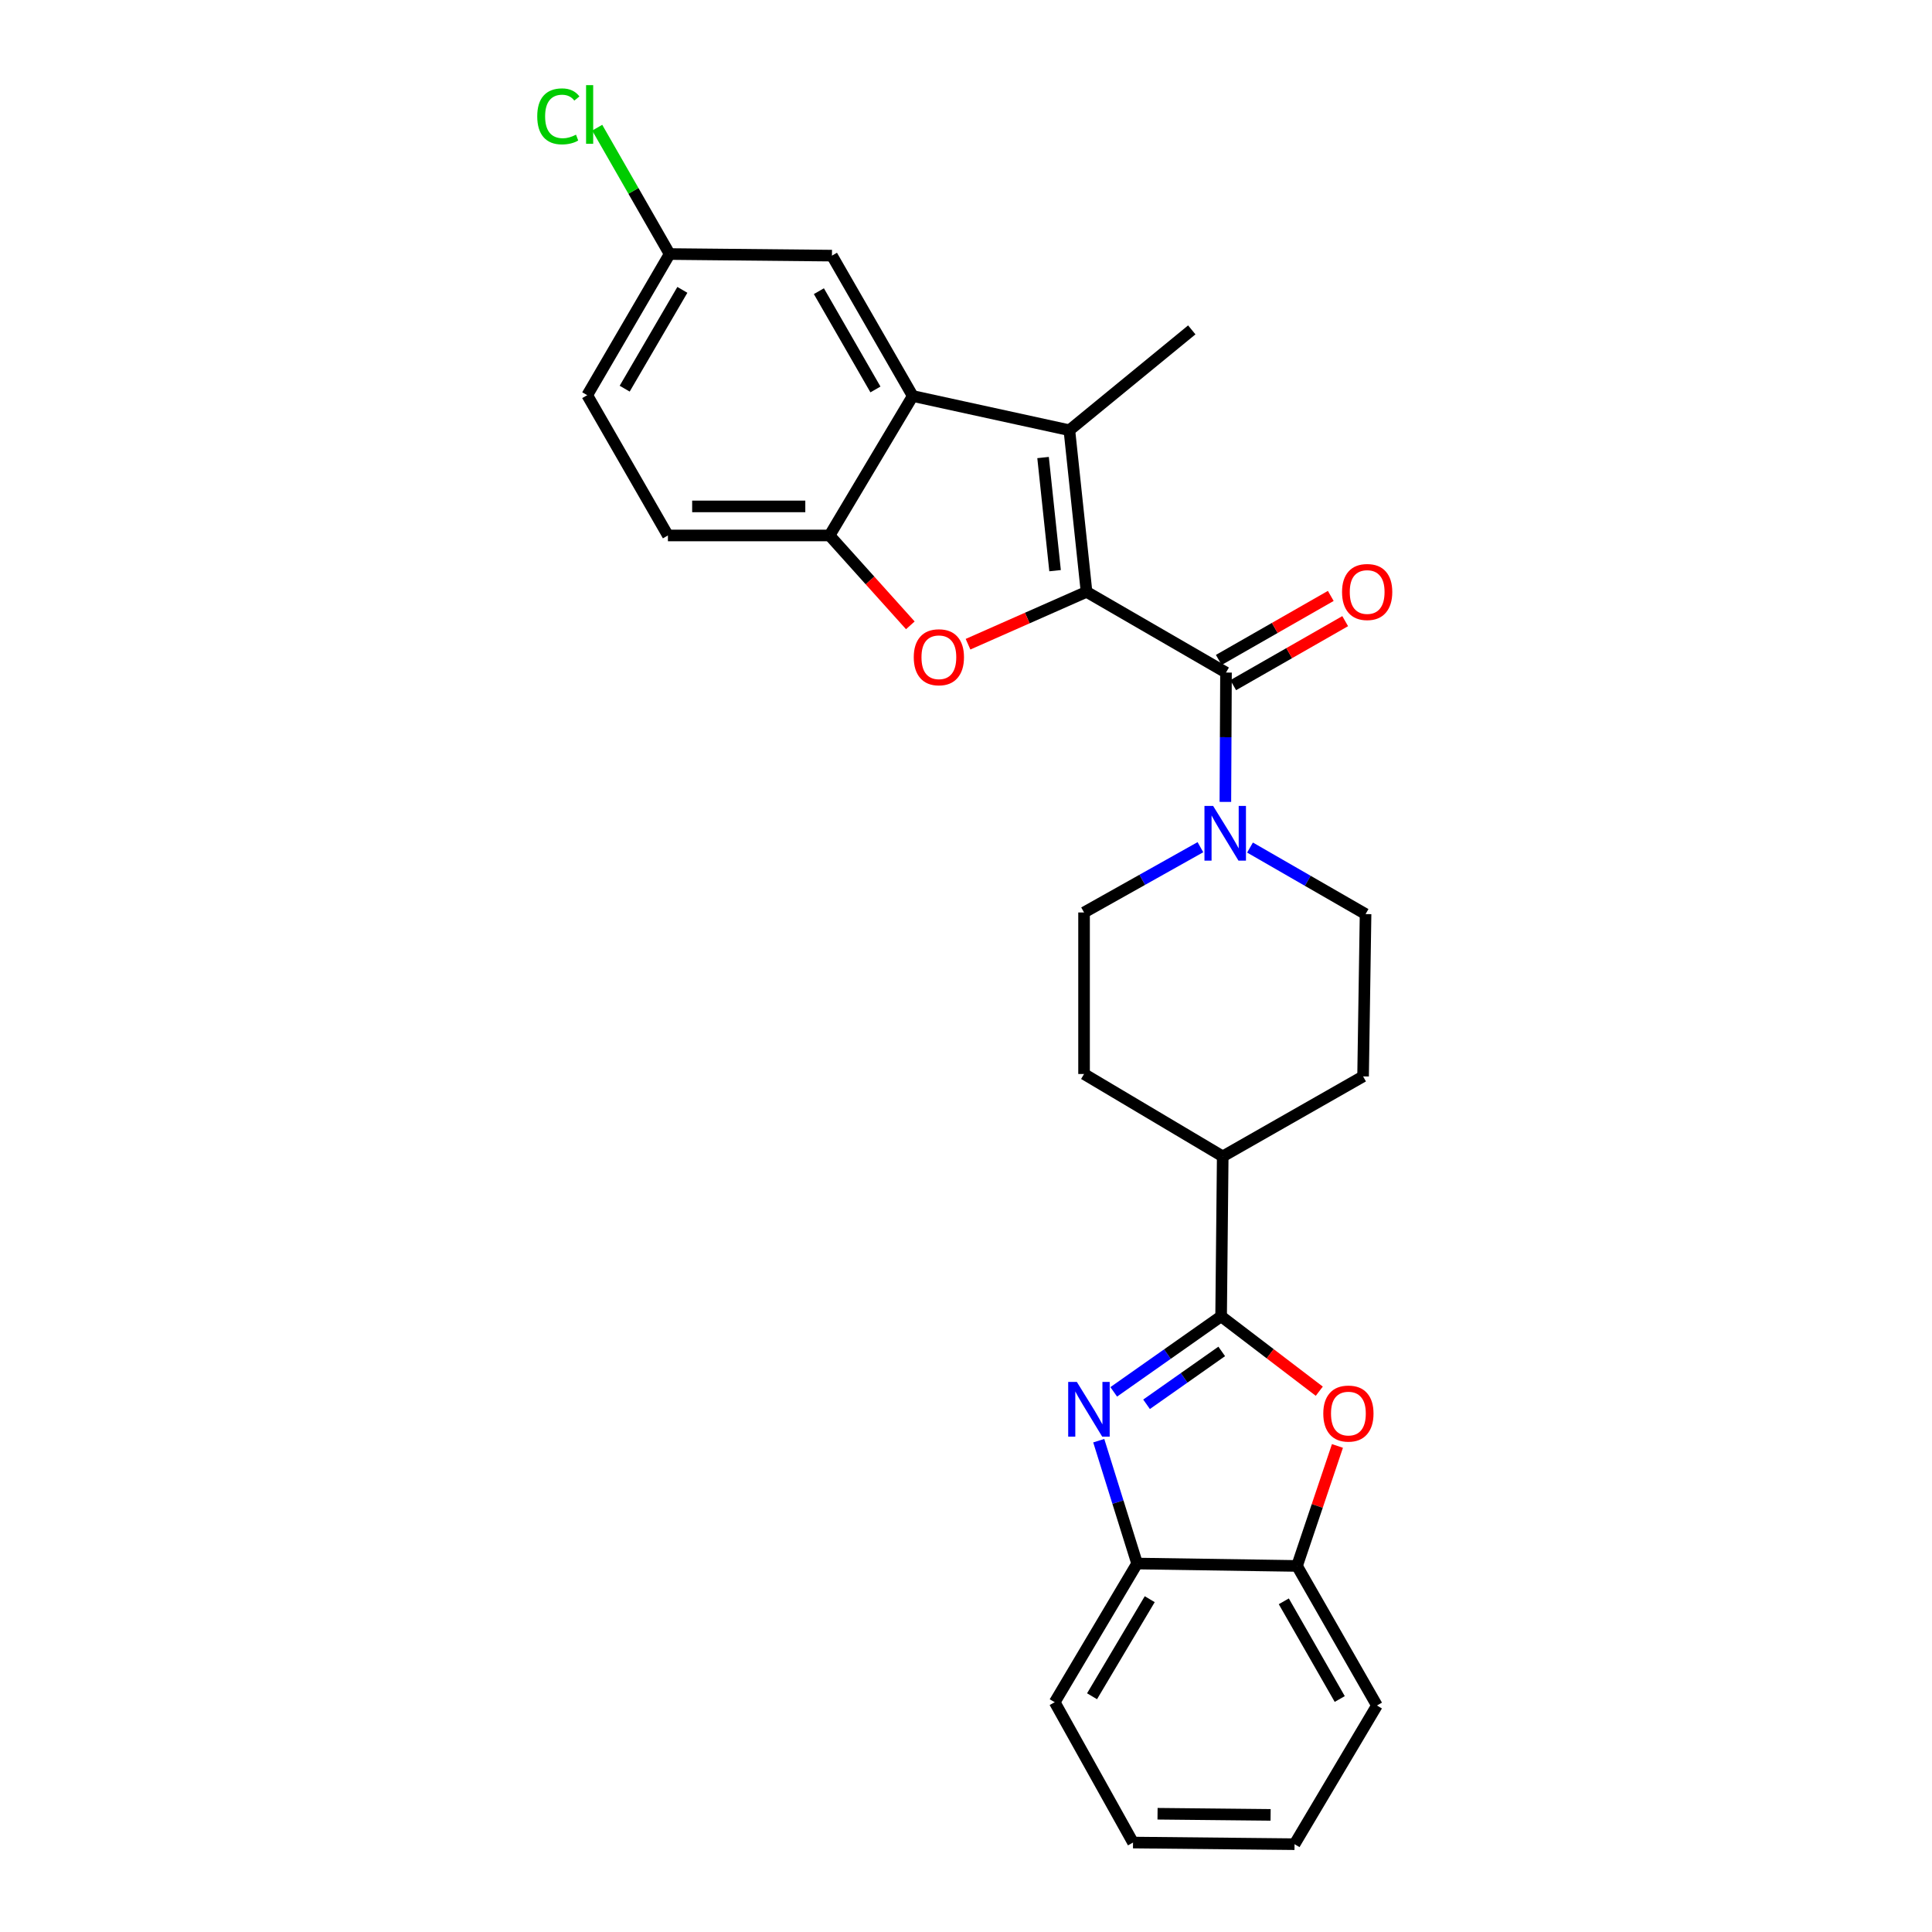 <?xml version='1.0' encoding='iso-8859-1'?>
<svg version='1.1' baseProfile='full'
              xmlns='http://www.w3.org/2000/svg'
                      xmlns:rdkit='http://www.rdkit.org/xml'
                      xmlns:xlink='http://www.w3.org/1999/xlink'
                  xml:space='preserve'
width='1000px' height='1000px' viewBox='0 0 1000 1000'>
<!-- END OF HEADER -->
<rect style='opacity:1.0;fill:#FFFFFF;stroke:none' width='1000' height='1000' x='0' y='0'> </rect>
<path class='bond-0' d='M 562.39,306.339 L 553.509,222.682' style='fill:none;fill-rule:evenodd;stroke:#000000;stroke-width:6px;stroke-linecap:butt;stroke-linejoin:miter;stroke-opacity:1' />
<path class='bond-0' d='M 546.103,295.378 L 539.887,236.818' style='fill:none;fill-rule:evenodd;stroke:#000000;stroke-width:6px;stroke-linecap:butt;stroke-linejoin:miter;stroke-opacity:1' />
<path class='bond-1' d='M 562.39,306.339 L 531.72,319.891' style='fill:none;fill-rule:evenodd;stroke:#000000;stroke-width:6px;stroke-linecap:butt;stroke-linejoin:miter;stroke-opacity:1' />
<path class='bond-1' d='M 531.72,319.891 L 501.049,333.443' style='fill:none;fill-rule:evenodd;stroke:#FF0000;stroke-width:6px;stroke-linecap:butt;stroke-linejoin:miter;stroke-opacity:1' />
<path class='bond-2' d='M 562.39,306.339 L 634.577,348.114' style='fill:none;fill-rule:evenodd;stroke:#000000;stroke-width:6px;stroke-linecap:butt;stroke-linejoin:miter;stroke-opacity:1' />
<path class='bond-5' d='M 553.509,222.682 L 472.433,204.978' style='fill:none;fill-rule:evenodd;stroke:#000000;stroke-width:6px;stroke-linecap:butt;stroke-linejoin:miter;stroke-opacity:1' />
<path class='bond-20' d='M 553.509,222.682 L 616.864,170.748' style='fill:none;fill-rule:evenodd;stroke:#000000;stroke-width:6px;stroke-linecap:butt;stroke-linejoin:miter;stroke-opacity:1' />
<path class='bond-8' d='M 471.186,323.673 L 450.279,300.414' style='fill:none;fill-rule:evenodd;stroke:#FF0000;stroke-width:6px;stroke-linecap:butt;stroke-linejoin:miter;stroke-opacity:1' />
<path class='bond-8' d='M 450.279,300.414 L 429.372,277.155' style='fill:none;fill-rule:evenodd;stroke:#000000;stroke-width:6px;stroke-linecap:butt;stroke-linejoin:miter;stroke-opacity:1' />
<path class='bond-7' d='M 634.577,348.114 L 634.412,381.589' style='fill:none;fill-rule:evenodd;stroke:#000000;stroke-width:6px;stroke-linecap:butt;stroke-linejoin:miter;stroke-opacity:1' />
<path class='bond-7' d='M 634.412,381.589 L 634.247,415.064' style='fill:none;fill-rule:evenodd;stroke:#0000FF;stroke-width:6px;stroke-linecap:butt;stroke-linejoin:miter;stroke-opacity:1' />
<path class='bond-13' d='M 638.309,354.641 L 667.289,338.072' style='fill:none;fill-rule:evenodd;stroke:#000000;stroke-width:6px;stroke-linecap:butt;stroke-linejoin:miter;stroke-opacity:1' />
<path class='bond-13' d='M 667.289,338.072 L 696.268,321.503' style='fill:none;fill-rule:evenodd;stroke:#FF0000;stroke-width:6px;stroke-linecap:butt;stroke-linejoin:miter;stroke-opacity:1' />
<path class='bond-13' d='M 630.844,341.586 L 659.824,325.017' style='fill:none;fill-rule:evenodd;stroke:#000000;stroke-width:6px;stroke-linecap:butt;stroke-linejoin:miter;stroke-opacity:1' />
<path class='bond-13' d='M 659.824,325.017 L 688.804,308.447' style='fill:none;fill-rule:evenodd;stroke:#FF0000;stroke-width:6px;stroke-linecap:butt;stroke-linejoin:miter;stroke-opacity:1' />
<path class='bond-3' d='M 576.466,720.422 L 604.256,700.873' style='fill:none;fill-rule:evenodd;stroke:#0000FF;stroke-width:6px;stroke-linecap:butt;stroke-linejoin:miter;stroke-opacity:1' />
<path class='bond-3' d='M 604.256,700.873 L 632.045,681.324' style='fill:none;fill-rule:evenodd;stroke:#000000;stroke-width:6px;stroke-linecap:butt;stroke-linejoin:miter;stroke-opacity:1' />
<path class='bond-3' d='M 593.456,726.857 L 612.909,713.173' style='fill:none;fill-rule:evenodd;stroke:#0000FF;stroke-width:6px;stroke-linecap:butt;stroke-linejoin:miter;stroke-opacity:1' />
<path class='bond-3' d='M 612.909,713.173 L 632.361,699.489' style='fill:none;fill-rule:evenodd;stroke:#000000;stroke-width:6px;stroke-linecap:butt;stroke-linejoin:miter;stroke-opacity:1' />
<path class='bond-9' d='M 568.71,745.699 L 578.638,777.493' style='fill:none;fill-rule:evenodd;stroke:#0000FF;stroke-width:6px;stroke-linecap:butt;stroke-linejoin:miter;stroke-opacity:1' />
<path class='bond-9' d='M 578.638,777.493 L 588.566,809.287' style='fill:none;fill-rule:evenodd;stroke:#000000;stroke-width:6px;stroke-linecap:butt;stroke-linejoin:miter;stroke-opacity:1' />
<path class='bond-4' d='M 632.045,681.324 L 632.881,598.552' style='fill:none;fill-rule:evenodd;stroke:#000000;stroke-width:6px;stroke-linecap:butt;stroke-linejoin:miter;stroke-opacity:1' />
<path class='bond-6' d='M 632.045,681.324 L 657.453,700.703' style='fill:none;fill-rule:evenodd;stroke:#000000;stroke-width:6px;stroke-linecap:butt;stroke-linejoin:miter;stroke-opacity:1' />
<path class='bond-6' d='M 657.453,700.703 L 682.86,720.083' style='fill:none;fill-rule:evenodd;stroke:#FF0000;stroke-width:6px;stroke-linecap:butt;stroke-linejoin:miter;stroke-opacity:1' />
<path class='bond-12' d='M 472.433,204.978 L 430.617,132.315' style='fill:none;fill-rule:evenodd;stroke:#000000;stroke-width:6px;stroke-linecap:butt;stroke-linejoin:miter;stroke-opacity:1' />
<path class='bond-12' d='M 453.126,201.579 L 423.855,150.716' style='fill:none;fill-rule:evenodd;stroke:#000000;stroke-width:6px;stroke-linecap:butt;stroke-linejoin:miter;stroke-opacity:1' />
<path class='bond-27' d='M 472.433,204.978 L 429.372,277.155' style='fill:none;fill-rule:evenodd;stroke:#000000;stroke-width:6px;stroke-linecap:butt;stroke-linejoin:miter;stroke-opacity:1' />
<path class='bond-10' d='M 692.259,748.421 L 681.798,779.477' style='fill:none;fill-rule:evenodd;stroke:#FF0000;stroke-width:6px;stroke-linecap:butt;stroke-linejoin:miter;stroke-opacity:1' />
<path class='bond-10' d='M 681.798,779.477 L 671.338,810.532' style='fill:none;fill-rule:evenodd;stroke:#000000;stroke-width:6px;stroke-linecap:butt;stroke-linejoin:miter;stroke-opacity:1' />
<path class='bond-14' d='M 621.333,438.504 L 591.218,455.398' style='fill:none;fill-rule:evenodd;stroke:#0000FF;stroke-width:6px;stroke-linecap:butt;stroke-linejoin:miter;stroke-opacity:1' />
<path class='bond-14' d='M 591.218,455.398 L 561.104,472.292' style='fill:none;fill-rule:evenodd;stroke:#000000;stroke-width:6px;stroke-linecap:butt;stroke-linejoin:miter;stroke-opacity:1' />
<path class='bond-15' d='M 647.003,438.693 L 676.908,455.911' style='fill:none;fill-rule:evenodd;stroke:#0000FF;stroke-width:6px;stroke-linecap:butt;stroke-linejoin:miter;stroke-opacity:1' />
<path class='bond-15' d='M 676.908,455.911 L 706.813,473.128' style='fill:none;fill-rule:evenodd;stroke:#000000;stroke-width:6px;stroke-linecap:butt;stroke-linejoin:miter;stroke-opacity:1' />
<path class='bond-16' d='M 429.372,277.155 L 345.714,277.155' style='fill:none;fill-rule:evenodd;stroke:#000000;stroke-width:6px;stroke-linecap:butt;stroke-linejoin:miter;stroke-opacity:1' />
<path class='bond-16' d='M 416.823,262.117 L 358.263,262.117' style='fill:none;fill-rule:evenodd;stroke:#000000;stroke-width:6px;stroke-linecap:butt;stroke-linejoin:miter;stroke-opacity:1' />
<path class='bond-23' d='M 588.566,809.287 L 545.915,881.064' style='fill:none;fill-rule:evenodd;stroke:#000000;stroke-width:6px;stroke-linecap:butt;stroke-linejoin:miter;stroke-opacity:1' />
<path class='bond-23' d='M 595.097,827.736 L 565.241,877.98' style='fill:none;fill-rule:evenodd;stroke:#000000;stroke-width:6px;stroke-linecap:butt;stroke-linejoin:miter;stroke-opacity:1' />
<path class='bond-30' d='M 588.566,809.287 L 671.338,810.532' style='fill:none;fill-rule:evenodd;stroke:#000000;stroke-width:6px;stroke-linecap:butt;stroke-linejoin:miter;stroke-opacity:1' />
<path class='bond-24' d='M 671.338,810.532 L 712.703,882.769' style='fill:none;fill-rule:evenodd;stroke:#000000;stroke-width:6px;stroke-linecap:butt;stroke-linejoin:miter;stroke-opacity:1' />
<path class='bond-24' d='M 664.492,828.841 L 693.448,879.406' style='fill:none;fill-rule:evenodd;stroke:#000000;stroke-width:6px;stroke-linecap:butt;stroke-linejoin:miter;stroke-opacity:1' />
<path class='bond-11' d='M 632.881,598.552 L 705.526,557.145' style='fill:none;fill-rule:evenodd;stroke:#000000;stroke-width:6px;stroke-linecap:butt;stroke-linejoin:miter;stroke-opacity:1' />
<path class='bond-28' d='M 632.881,598.552 L 561.104,555.9' style='fill:none;fill-rule:evenodd;stroke:#000000;stroke-width:6px;stroke-linecap:butt;stroke-linejoin:miter;stroke-opacity:1' />
<path class='bond-19' d='M 430.617,132.315 L 346.6,131.488' style='fill:none;fill-rule:evenodd;stroke:#000000;stroke-width:6px;stroke-linecap:butt;stroke-linejoin:miter;stroke-opacity:1' />
<path class='bond-17' d='M 561.104,472.292 L 561.104,555.9' style='fill:none;fill-rule:evenodd;stroke:#000000;stroke-width:6px;stroke-linecap:butt;stroke-linejoin:miter;stroke-opacity:1' />
<path class='bond-18' d='M 706.813,473.128 L 705.526,557.145' style='fill:none;fill-rule:evenodd;stroke:#000000;stroke-width:6px;stroke-linecap:butt;stroke-linejoin:miter;stroke-opacity:1' />
<path class='bond-21' d='M 345.714,277.155 L 303.948,204.551' style='fill:none;fill-rule:evenodd;stroke:#000000;stroke-width:6px;stroke-linecap:butt;stroke-linejoin:miter;stroke-opacity:1' />
<path class='bond-22' d='M 346.6,131.488 L 327.857,98.79' style='fill:none;fill-rule:evenodd;stroke:#000000;stroke-width:6px;stroke-linecap:butt;stroke-linejoin:miter;stroke-opacity:1' />
<path class='bond-22' d='M 327.857,98.79 L 309.115,66.093' style='fill:none;fill-rule:evenodd;stroke:#00CC00;stroke-width:6px;stroke-linecap:butt;stroke-linejoin:miter;stroke-opacity:1' />
<path class='bond-29' d='M 346.6,131.488 L 303.948,204.551' style='fill:none;fill-rule:evenodd;stroke:#000000;stroke-width:6px;stroke-linecap:butt;stroke-linejoin:miter;stroke-opacity:1' />
<path class='bond-29' d='M 353.19,150.029 L 323.334,201.174' style='fill:none;fill-rule:evenodd;stroke:#000000;stroke-width:6px;stroke-linecap:butt;stroke-linejoin:miter;stroke-opacity:1' />
<path class='bond-26' d='M 545.915,881.064 L 586.452,953.702' style='fill:none;fill-rule:evenodd;stroke:#000000;stroke-width:6px;stroke-linecap:butt;stroke-linejoin:miter;stroke-opacity:1' />
<path class='bond-25' d='M 712.703,882.769 L 670.052,954.545' style='fill:none;fill-rule:evenodd;stroke:#000000;stroke-width:6px;stroke-linecap:butt;stroke-linejoin:miter;stroke-opacity:1' />
<path class='bond-31' d='M 670.052,954.545 L 586.452,953.702' style='fill:none;fill-rule:evenodd;stroke:#000000;stroke-width:6px;stroke-linecap:butt;stroke-linejoin:miter;stroke-opacity:1' />
<path class='bond-31' d='M 657.663,939.381 L 599.144,938.79' style='fill:none;fill-rule:evenodd;stroke:#000000;stroke-width:6px;stroke-linecap:butt;stroke-linejoin:miter;stroke-opacity:1' />
<path  class='atom-2' d='M 472.96 340.19
Q 472.96 333.39, 476.32 329.59
Q 479.68 325.79, 485.96 325.79
Q 492.24 325.79, 495.6 329.59
Q 498.96 333.39, 498.96 340.19
Q 498.96 347.07, 495.56 350.99
Q 492.16 354.87, 485.96 354.87
Q 479.72 354.87, 476.32 350.99
Q 472.96 347.11, 472.96 340.19
M 485.96 351.67
Q 490.28 351.67, 492.6 348.79
Q 494.96 345.87, 494.96 340.19
Q 494.96 334.63, 492.6 331.83
Q 490.28 328.99, 485.96 328.99
Q 481.64 328.99, 479.28 331.79
Q 476.96 334.59, 476.96 340.19
Q 476.96 345.91, 479.28 348.79
Q 481.64 351.67, 485.96 351.67
' fill='#FF0000'/>
<path  class='atom-4' d='M 557.375 715.288
L 566.655 730.288
Q 567.575 731.768, 569.055 734.448
Q 570.535 737.128, 570.615 737.288
L 570.615 715.288
L 574.375 715.288
L 574.375 743.608
L 570.495 743.608
L 560.535 727.208
Q 559.375 725.288, 558.135 723.088
Q 556.935 720.888, 556.575 720.208
L 556.575 743.608
L 552.895 743.608
L 552.895 715.288
L 557.375 715.288
' fill='#0000FF'/>
<path  class='atom-7' d='M 684.932 731.658
Q 684.932 724.858, 688.292 721.058
Q 691.652 717.258, 697.932 717.258
Q 704.212 717.258, 707.572 721.058
Q 710.932 724.858, 710.932 731.658
Q 710.932 738.538, 707.532 742.458
Q 704.132 746.338, 697.932 746.338
Q 691.692 746.338, 688.292 742.458
Q 684.932 738.578, 684.932 731.658
M 697.932 743.138
Q 702.252 743.138, 704.572 740.258
Q 706.932 737.338, 706.932 731.658
Q 706.932 726.098, 704.572 723.298
Q 702.252 720.458, 697.932 720.458
Q 693.612 720.458, 691.252 723.258
Q 688.932 726.058, 688.932 731.658
Q 688.932 737.378, 691.252 740.258
Q 693.612 743.138, 697.932 743.138
' fill='#FF0000'/>
<path  class='atom-8' d='M 627.907 417.143
L 637.187 432.143
Q 638.107 433.623, 639.587 436.303
Q 641.067 438.983, 641.147 439.143
L 641.147 417.143
L 644.907 417.143
L 644.907 445.463
L 641.027 445.463
L 631.067 429.063
Q 629.907 427.143, 628.667 424.943
Q 627.467 422.743, 627.107 422.063
L 627.107 445.463
L 623.427 445.463
L 623.427 417.143
L 627.907 417.143
' fill='#0000FF'/>
<path  class='atom-14' d='M 694.64 306.419
Q 694.64 299.619, 698 295.819
Q 701.36 292.019, 707.64 292.019
Q 713.92 292.019, 717.28 295.819
Q 720.64 299.619, 720.64 306.419
Q 720.64 313.299, 717.24 317.219
Q 713.84 321.099, 707.64 321.099
Q 701.4 321.099, 698 317.219
Q 694.64 313.339, 694.64 306.419
M 707.64 317.899
Q 711.96 317.899, 714.28 315.019
Q 716.64 312.099, 716.64 306.419
Q 716.64 300.859, 714.28 298.059
Q 711.96 295.219, 707.64 295.219
Q 703.32 295.219, 700.96 298.019
Q 698.64 300.819, 698.64 306.419
Q 698.64 312.139, 700.96 315.019
Q 703.32 317.899, 707.64 317.899
' fill='#FF0000'/>
<path  class='atom-23' d='M 278.073 60.231
Q 278.073 53.191, 281.353 49.511
Q 284.673 45.791, 290.953 45.791
Q 296.793 45.791, 299.913 49.911
L 297.273 52.071
Q 294.993 49.071, 290.953 49.071
Q 286.673 49.071, 284.393 51.951
Q 282.153 54.791, 282.153 60.231
Q 282.153 65.831, 284.473 68.711
Q 286.833 71.591, 291.393 71.591
Q 294.513 71.591, 298.153 69.711
L 299.273 72.711
Q 297.793 73.671, 295.553 74.231
Q 293.313 74.791, 290.833 74.791
Q 284.673 74.791, 281.353 71.031
Q 278.073 67.271, 278.073 60.231
' fill='#00CC00'/>
<path  class='atom-23' d='M 303.353 44.071
L 307.033 44.071
L 307.033 74.431
L 303.353 74.431
L 303.353 44.071
' fill='#00CC00'/>
</svg>
